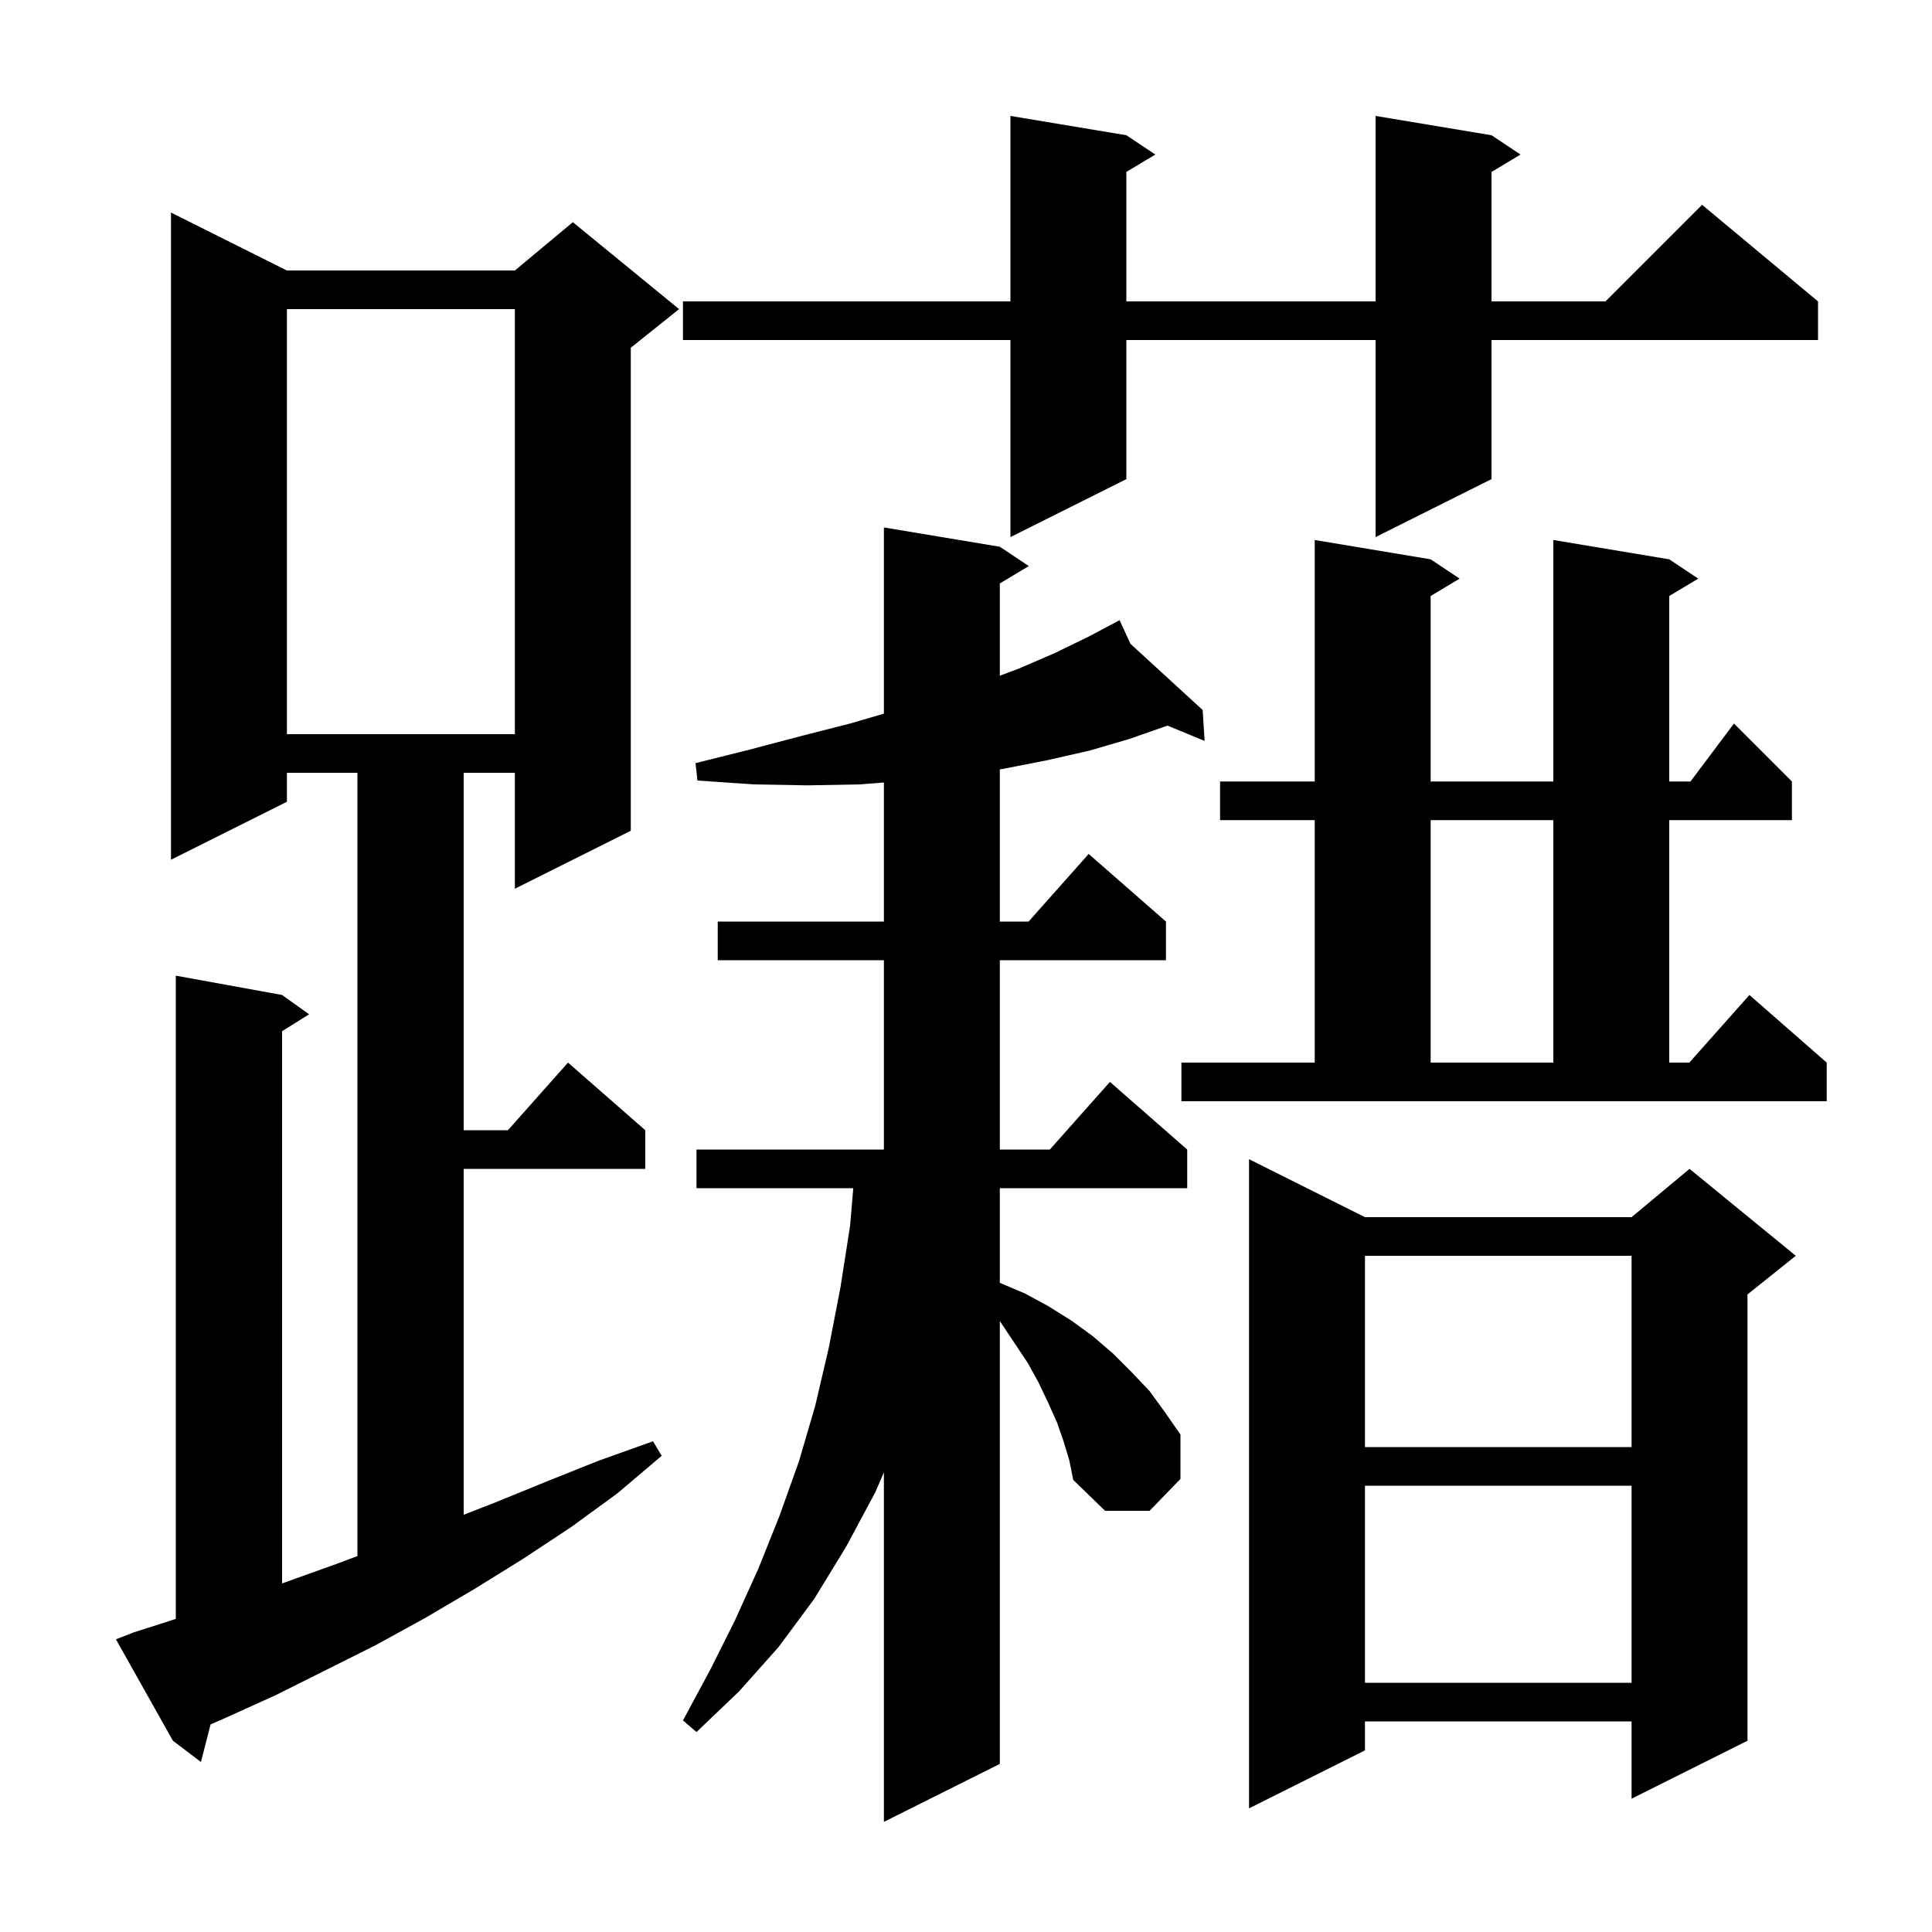 <svg xmlns="http://www.w3.org/2000/svg" xmlns:xlink="http://www.w3.org/1999/xlink" version="1.1" baseProfile="full" viewBox="0 0 200 200" width="200" height="200">
<g fill="black">
<path d="M 110.1 149.2 L 109.4 147.2 L 108.5 145.2 L 107.5 143.1 L 106.4 141.1 L 103.6 136.9 L 103.5 136.762 L 103.5 182.6 L 91.5 188.6 L 91.5 152.423 L 90.6 154.5 L 87.6 160.1 L 84.3 165.5 L 80.6 170.5 L 76.5 175.1 L 72.1 179.3 L 70.7 178.1 L 73.5 172.9 L 76.1 167.7 L 78.5 162.4 L 80.7 156.9 L 82.7 151.3 L 84.4 145.5 L 85.8 139.5 L 87.0 133.3 L 88.0 126.9 L 88.331 123.0 L 72.1 123.0 L 72.1 119.0 L 91.5 119.0 L 91.5 99.4 L 74.3 99.4 L 74.3 95.4 L 91.5 95.4 L 91.5 81.004 L 89.0 81.2 L 83.6 81.3 L 78.0 81.2 L 72.2 80.8 L 72.0 79.0 L 77.6 77.6 L 82.9 76.2 L 88.0 74.9 L 91.5 73.879 L 91.5 54.6 L 103.5 56.6 L 106.5 58.6 L 103.5 60.4 L 103.5 69.95 L 105.5 69.2 L 109.2 67.6 L 112.7 65.9 L 114.914 64.724 L 114.9 64.7 L 114.922 64.72 L 115.9 64.2 L 117.021 66.645 L 124.5 73.5 L 124.7 76.7 L 120.858 75.115 L 116.9 76.5 L 112.8 77.7 L 108.4 78.7 L 103.8 79.6 L 103.5 79.645 L 103.5 95.4 L 106.478 95.4 L 112.7 88.4 L 120.7 95.4 L 120.7 99.4 L 103.5 99.4 L 103.5 119.0 L 108.678 119.0 L 114.9 112.0 L 122.9 119.0 L 122.9 123.0 L 103.5 123.0 L 103.5 132.8 L 106.1 133.9 L 108.5 135.2 L 110.9 136.7 L 113.1 138.3 L 115.2 140.1 L 117.1 142.0 L 119.0 144.0 L 120.6 146.2 L 122.2 148.5 L 122.2 153.1 L 119.0 156.4 L 114.4 156.4 L 111.1 153.2 L 110.7 151.2 Z M 141.3 126.0 L 168.9 126.0 L 174.9 121.0 L 185.9 130.0 L 180.9 134.0 L 180.9 180.2 L 168.9 186.2 L 168.9 178.2 L 141.3 178.2 L 141.3 181.2 L 129.3 187.2 L 129.3 120.0 Z M 13.8 169.0 L 18.2 167.589 L 18.2 101.0 L 29.2 103.0 L 32.0 105.0 L 29.2 106.75 L 29.2 163.915 L 35.1 161.8 L 37.0 161.083 L 37.0 80.0 L 29.7 80.0 L 29.7 83.0 L 17.7 89.0 L 17.7 22.0 L 29.7 28.0 L 53.3 28.0 L 59.3 23.0 L 70.3 32.0 L 65.3 36.0 L 65.3 86.0 L 53.3 92.0 L 53.3 80.0 L 48.0 80.0 L 48.0 117.0 L 52.578 117.0 L 58.8 110.0 L 66.8 117.0 L 66.8 121.0 L 48.0 121.0 L 48.0 156.806 L 51.1 155.6 L 56.5 153.4 L 62.0 151.2 L 67.6 149.2 L 68.5 150.7 L 63.9 154.6 L 59.1 158.1 L 54.1 161.4 L 49.1 164.5 L 44.0 167.5 L 38.9 170.3 L 28.5 175.5 L 23.2 177.9 L 21.801 178.507 L 20.8 182.4 L 17.9 180.2 L 12.0 169.7 Z M 141.3 153.8 L 141.3 174.2 L 168.9 174.2 L 168.9 153.8 Z M 141.3 130.0 L 141.3 149.8 L 168.9 149.8 L 168.9 130.0 Z M 122.3 110.0 L 136.1 110.0 L 136.1 84.9 L 126.3 84.9 L 126.3 80.9 L 136.1 80.9 L 136.1 55.9 L 148.1 57.9 L 151.1 59.9 L 148.1 61.7 L 148.1 80.9 L 160.8 80.9 L 160.8 55.9 L 172.8 57.9 L 175.8 59.9 L 172.8 61.7 L 172.8 80.9 L 175.0 80.9 L 179.5 74.9 L 185.5 80.9 L 185.5 84.9 L 172.8 84.9 L 172.8 110.0 L 174.878 110.0 L 181.1 103.0 L 189.1 110.0 L 189.1 114.0 L 122.3 114.0 Z M 148.1 84.9 L 148.1 110.0 L 160.8 110.0 L 160.8 84.9 Z M 29.7 32.0 L 29.7 76.0 L 53.3 76.0 L 53.3 32.0 Z M 154.4 14.0 L 157.4 16.0 L 154.4 17.8 L 154.4 31.2 L 166.2 31.2 L 176.2 21.2 L 188.2 31.2 L 188.2 35.2 L 154.4 35.2 L 154.4 49.6 L 142.4 55.6 L 142.4 35.2 L 116.6 35.2 L 116.6 49.6 L 104.6 55.6 L 104.6 35.2 L 70.7 35.2 L 70.7 31.2 L 104.6 31.2 L 104.6 12.0 L 116.6 14.0 L 119.6 16.0 L 116.6 17.8 L 116.6 31.2 L 142.4 31.2 L 142.4 12.0 Z " />
</g>
</svg>
